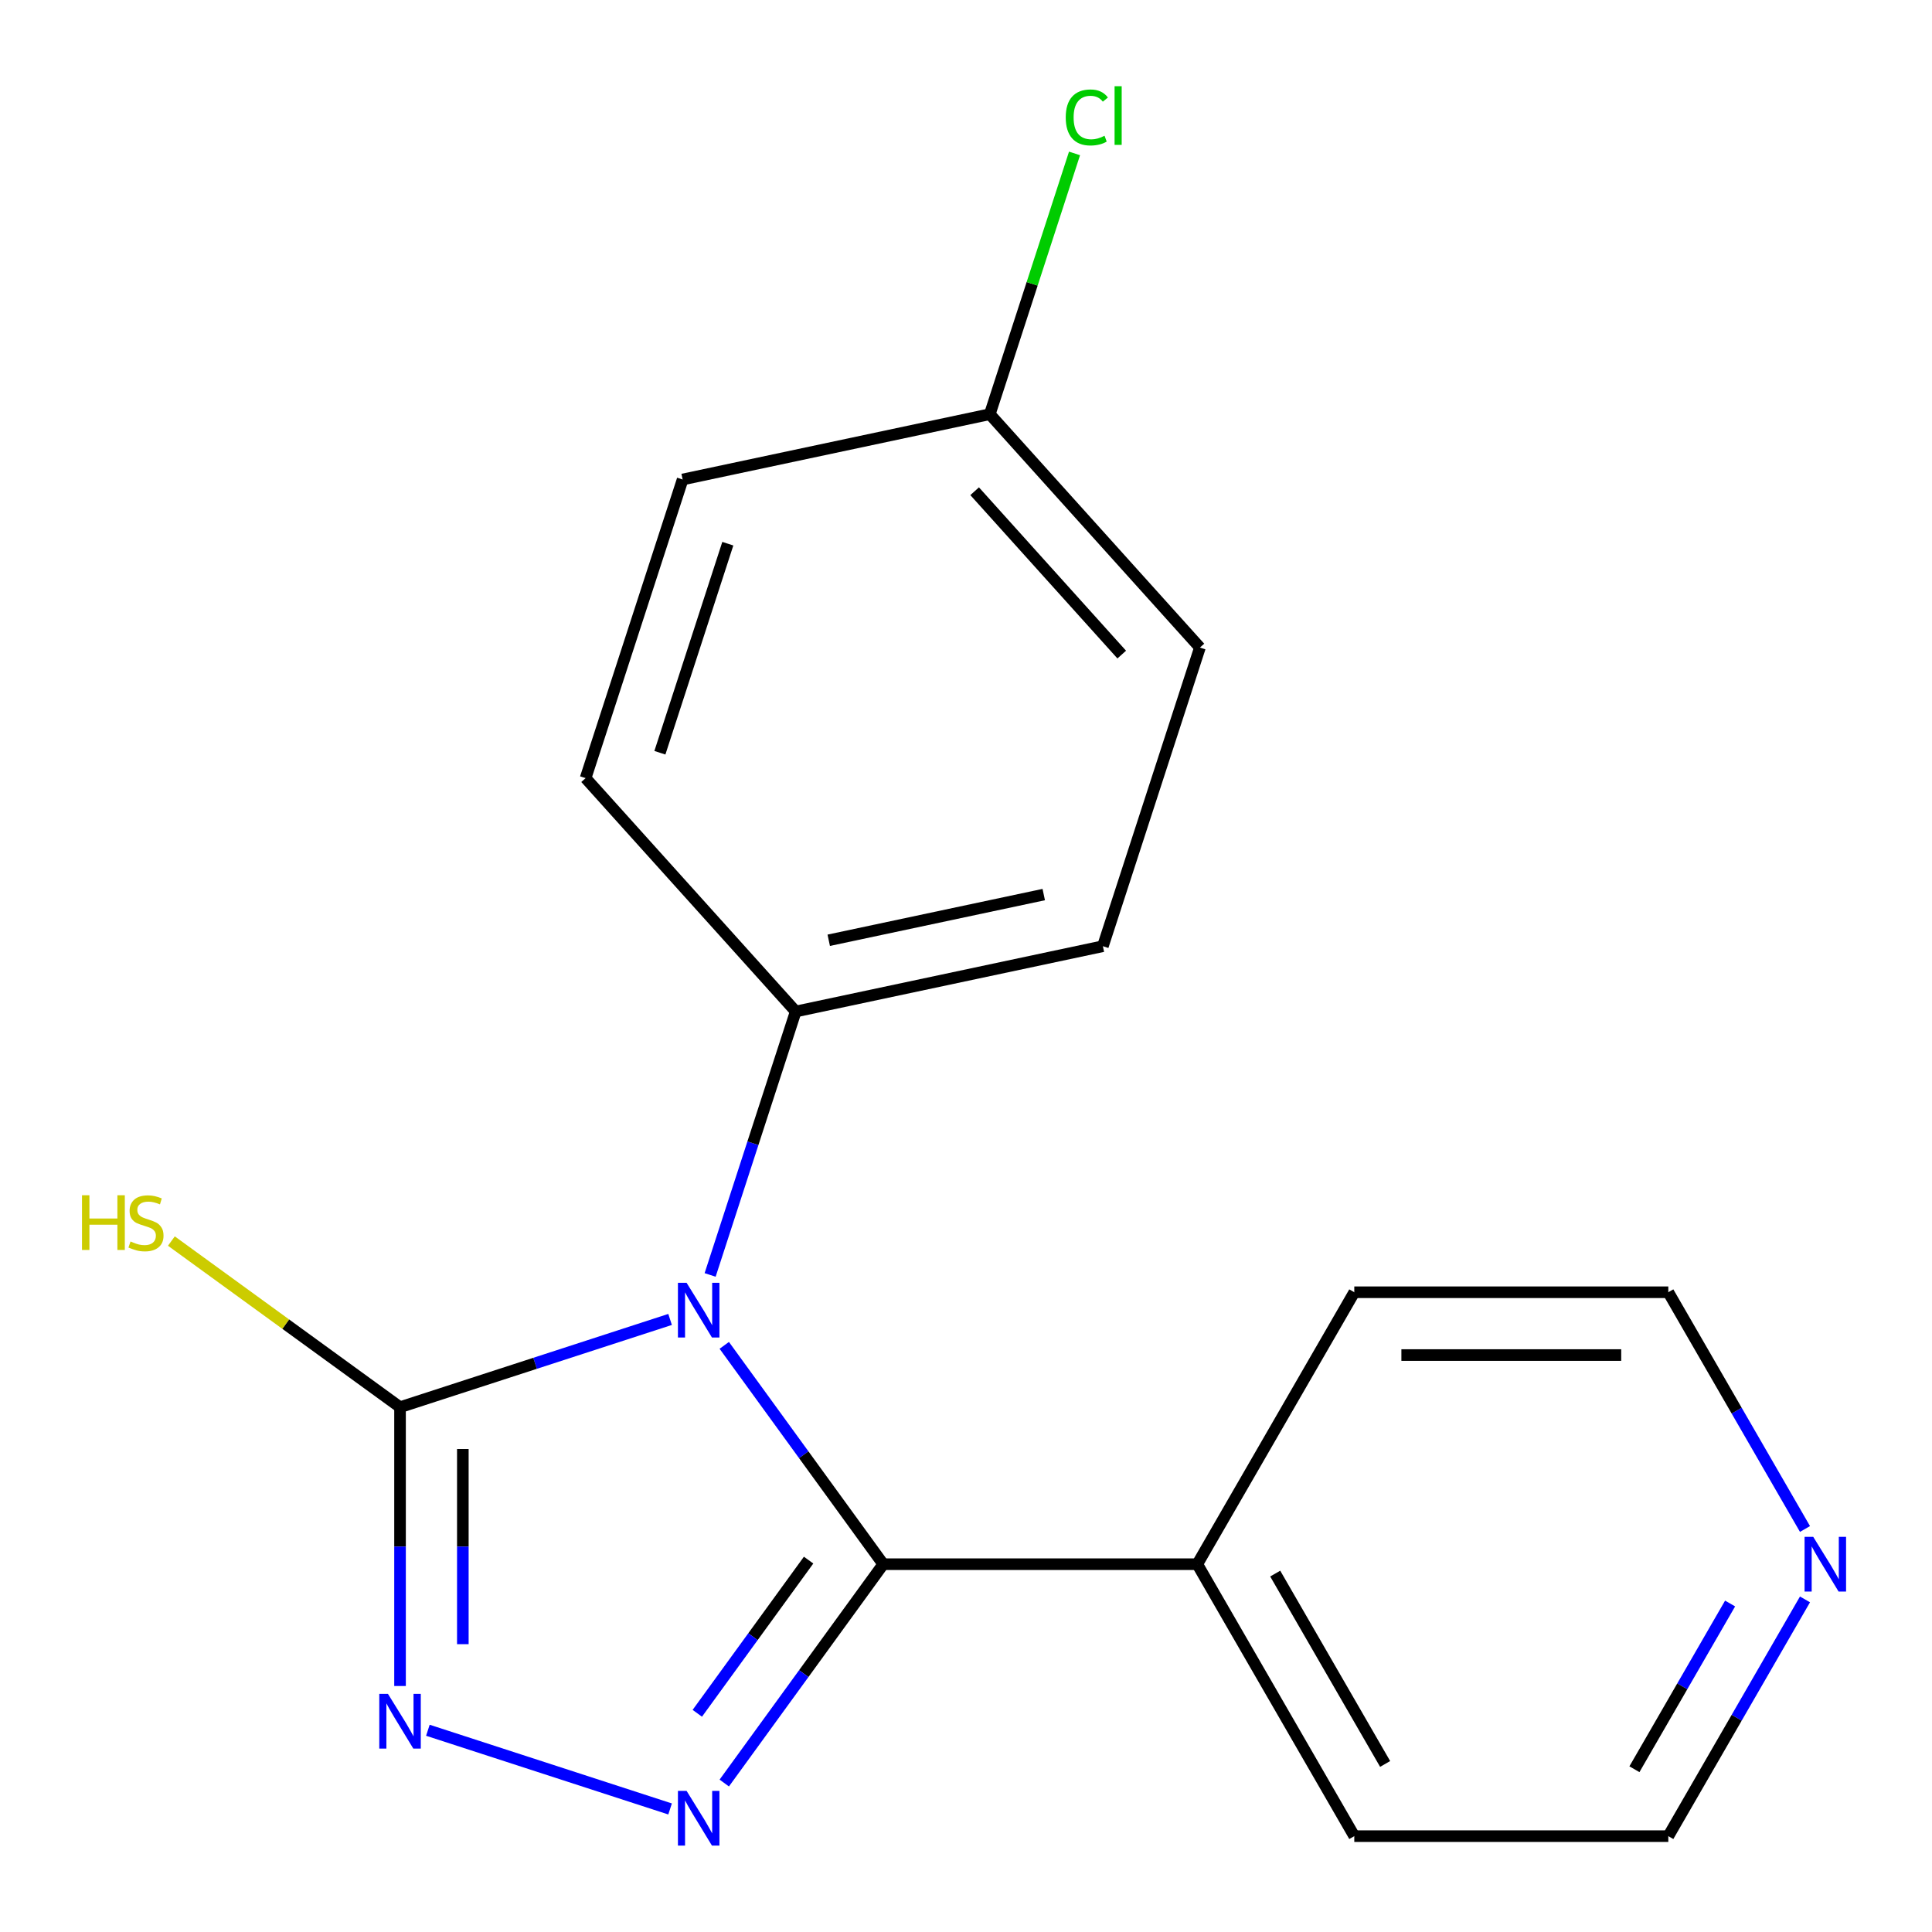 <?xml version='1.0' encoding='iso-8859-1'?>
<svg version='1.1' baseProfile='full'
              xmlns='http://www.w3.org/2000/svg'
                      xmlns:rdkit='http://www.rdkit.org/xml'
                      xmlns:xlink='http://www.w3.org/1999/xlink'
                  xml:space='preserve'
width='1000px' height='1000px' viewBox='0 0 1000 1000'>
<!-- END OF HEADER -->
<rect style='opacity:1.0;fill:#FFFFFF;stroke:none' width='1000' height='1000' x='0' y='0'> </rect>
<path class='bond-0' d='M 374.878,696.354 L 416.026,752.99' style='fill:none;fill-rule:evenodd;stroke:#0000FF;stroke-width:6px;stroke-linecap:butt;stroke-linejoin:miter;stroke-opacity:1' />
<path class='bond-0' d='M 416.026,752.99 L 457.174,809.625' style='fill:none;fill-rule:evenodd;stroke:#000000;stroke-width:6px;stroke-linecap:butt;stroke-linejoin:miter;stroke-opacity:1' />
<path class='bond-2' d='M 346.834,682.941 L 276.946,705.649' style='fill:none;fill-rule:evenodd;stroke:#0000FF;stroke-width:6px;stroke-linecap:butt;stroke-linejoin:miter;stroke-opacity:1' />
<path class='bond-2' d='M 276.946,705.649 L 207.057,728.357' style='fill:none;fill-rule:evenodd;stroke:#000000;stroke-width:6px;stroke-linecap:butt;stroke-linejoin:miter;stroke-opacity:1' />
<path class='bond-4' d='M 367.559,659.908 L 389.712,591.729' style='fill:none;fill-rule:evenodd;stroke:#0000FF;stroke-width:6px;stroke-linecap:butt;stroke-linejoin:miter;stroke-opacity:1' />
<path class='bond-4' d='M 389.712,591.729 L 411.864,523.55' style='fill:none;fill-rule:evenodd;stroke:#000000;stroke-width:6px;stroke-linecap:butt;stroke-linejoin:miter;stroke-opacity:1' />
<path class='bond-1' d='M 457.174,809.625 L 416.026,866.261' style='fill:none;fill-rule:evenodd;stroke:#000000;stroke-width:6px;stroke-linecap:butt;stroke-linejoin:miter;stroke-opacity:1' />
<path class='bond-1' d='M 416.026,866.261 L 374.878,922.897' style='fill:none;fill-rule:evenodd;stroke:#0000FF;stroke-width:6px;stroke-linecap:butt;stroke-linejoin:miter;stroke-opacity:1' />
<path class='bond-1' d='M 418.531,807.509 L 389.727,847.154' style='fill:none;fill-rule:evenodd;stroke:#000000;stroke-width:6px;stroke-linecap:butt;stroke-linejoin:miter;stroke-opacity:1' />
<path class='bond-1' d='M 389.727,847.154 L 360.923,886.799' style='fill:none;fill-rule:evenodd;stroke:#0000FF;stroke-width:6px;stroke-linecap:butt;stroke-linejoin:miter;stroke-opacity:1' />
<path class='bond-5' d='M 457.174,809.625 L 619.71,809.625' style='fill:none;fill-rule:evenodd;stroke:#000000;stroke-width:6px;stroke-linecap:butt;stroke-linejoin:miter;stroke-opacity:1' />
<path class='bond-18' d='M 346.834,936.31 L 221.471,895.577' style='fill:none;fill-rule:evenodd;stroke:#0000FF;stroke-width:6px;stroke-linecap:butt;stroke-linejoin:miter;stroke-opacity:1' />
<path class='bond-3' d='M 207.057,728.357 L 207.057,800.514' style='fill:none;fill-rule:evenodd;stroke:#000000;stroke-width:6px;stroke-linecap:butt;stroke-linejoin:miter;stroke-opacity:1' />
<path class='bond-3' d='M 207.057,800.514 L 207.057,872.67' style='fill:none;fill-rule:evenodd;stroke:#0000FF;stroke-width:6px;stroke-linecap:butt;stroke-linejoin:miter;stroke-opacity:1' />
<path class='bond-3' d='M 239.564,750.004 L 239.564,800.514' style='fill:none;fill-rule:evenodd;stroke:#000000;stroke-width:6px;stroke-linecap:butt;stroke-linejoin:miter;stroke-opacity:1' />
<path class='bond-3' d='M 239.564,800.514 L 239.564,851.023' style='fill:none;fill-rule:evenodd;stroke:#0000FF;stroke-width:6px;stroke-linecap:butt;stroke-linejoin:miter;stroke-opacity:1' />
<path class='bond-6' d='M 207.057,728.357 L 147.881,685.364' style='fill:none;fill-rule:evenodd;stroke:#000000;stroke-width:6px;stroke-linecap:butt;stroke-linejoin:miter;stroke-opacity:1' />
<path class='bond-6' d='M 147.881,685.364 L 88.706,642.37' style='fill:none;fill-rule:evenodd;stroke:#CCCC00;stroke-width:6px;stroke-linecap:butt;stroke-linejoin:miter;stroke-opacity:1' />
<path class='bond-8' d='M 411.864,523.55 L 570.848,489.757' style='fill:none;fill-rule:evenodd;stroke:#000000;stroke-width:6px;stroke-linecap:butt;stroke-linejoin:miter;stroke-opacity:1' />
<path class='bond-8' d='M 428.953,486.684 L 540.242,463.029' style='fill:none;fill-rule:evenodd;stroke:#000000;stroke-width:6px;stroke-linecap:butt;stroke-linejoin:miter;stroke-opacity:1' />
<path class='bond-9' d='M 411.864,523.55 L 303.106,402.762' style='fill:none;fill-rule:evenodd;stroke:#000000;stroke-width:6px;stroke-linecap:butt;stroke-linejoin:miter;stroke-opacity:1' />
<path class='bond-16' d='M 619.71,809.625 L 700.978,950.386' style='fill:none;fill-rule:evenodd;stroke:#000000;stroke-width:6px;stroke-linecap:butt;stroke-linejoin:miter;stroke-opacity:1' />
<path class='bond-16' d='M 660.052,814.486 L 716.94,913.018' style='fill:none;fill-rule:evenodd;stroke:#000000;stroke-width:6px;stroke-linecap:butt;stroke-linejoin:miter;stroke-opacity:1' />
<path class='bond-17' d='M 619.71,809.625 L 700.978,668.865' style='fill:none;fill-rule:evenodd;stroke:#000000;stroke-width:6px;stroke-linecap:butt;stroke-linejoin:miter;stroke-opacity:1' />
<path class='bond-7' d='M 934.261,827.849 L 898.888,889.117' style='fill:none;fill-rule:evenodd;stroke:#0000FF;stroke-width:6px;stroke-linecap:butt;stroke-linejoin:miter;stroke-opacity:1' />
<path class='bond-7' d='M 898.888,889.117 L 863.514,950.386' style='fill:none;fill-rule:evenodd;stroke:#000000;stroke-width:6px;stroke-linecap:butt;stroke-linejoin:miter;stroke-opacity:1' />
<path class='bond-7' d='M 895.497,829.976 L 870.735,872.864' style='fill:none;fill-rule:evenodd;stroke:#0000FF;stroke-width:6px;stroke-linecap:butt;stroke-linejoin:miter;stroke-opacity:1' />
<path class='bond-7' d='M 870.735,872.864 L 845.974,915.752' style='fill:none;fill-rule:evenodd;stroke:#000000;stroke-width:6px;stroke-linecap:butt;stroke-linejoin:miter;stroke-opacity:1' />
<path class='bond-20' d='M 934.261,791.402 L 898.888,730.134' style='fill:none;fill-rule:evenodd;stroke:#0000FF;stroke-width:6px;stroke-linecap:butt;stroke-linejoin:miter;stroke-opacity:1' />
<path class='bond-20' d='M 898.888,730.134 L 863.514,668.865' style='fill:none;fill-rule:evenodd;stroke:#000000;stroke-width:6px;stroke-linecap:butt;stroke-linejoin:miter;stroke-opacity:1' />
<path class='bond-12' d='M 570.848,489.757 L 621.075,335.176' style='fill:none;fill-rule:evenodd;stroke:#000000;stroke-width:6px;stroke-linecap:butt;stroke-linejoin:miter;stroke-opacity:1' />
<path class='bond-11' d='M 303.106,402.762 L 353.333,248.181' style='fill:none;fill-rule:evenodd;stroke:#000000;stroke-width:6px;stroke-linecap:butt;stroke-linejoin:miter;stroke-opacity:1' />
<path class='bond-11' d='M 341.557,389.62 L 376.715,281.414' style='fill:none;fill-rule:evenodd;stroke:#000000;stroke-width:6px;stroke-linecap:butt;stroke-linejoin:miter;stroke-opacity:1' />
<path class='bond-10' d='M 512.317,214.388 L 621.075,335.176' style='fill:none;fill-rule:evenodd;stroke:#000000;stroke-width:6px;stroke-linecap:butt;stroke-linejoin:miter;stroke-opacity:1' />
<path class='bond-10' d='M 504.473,254.258 L 580.604,338.809' style='fill:none;fill-rule:evenodd;stroke:#000000;stroke-width:6px;stroke-linecap:butt;stroke-linejoin:miter;stroke-opacity:1' />
<path class='bond-13' d='M 512.317,214.388 L 534.245,146.9' style='fill:none;fill-rule:evenodd;stroke:#000000;stroke-width:6px;stroke-linecap:butt;stroke-linejoin:miter;stroke-opacity:1' />
<path class='bond-13' d='M 534.245,146.9 L 556.174,79.411' style='fill:none;fill-rule:evenodd;stroke:#00CC00;stroke-width:6px;stroke-linecap:butt;stroke-linejoin:miter;stroke-opacity:1' />
<path class='bond-19' d='M 512.317,214.388 L 353.333,248.181' style='fill:none;fill-rule:evenodd;stroke:#000000;stroke-width:6px;stroke-linecap:butt;stroke-linejoin:miter;stroke-opacity:1' />
<path class='bond-14' d='M 863.514,668.865 L 700.978,668.865' style='fill:none;fill-rule:evenodd;stroke:#000000;stroke-width:6px;stroke-linecap:butt;stroke-linejoin:miter;stroke-opacity:1' />
<path class='bond-14' d='M 839.134,701.372 L 725.359,701.372' style='fill:none;fill-rule:evenodd;stroke:#000000;stroke-width:6px;stroke-linecap:butt;stroke-linejoin:miter;stroke-opacity:1' />
<path class='bond-15' d='M 863.514,950.386 L 700.978,950.386' style='fill:none;fill-rule:evenodd;stroke:#000000;stroke-width:6px;stroke-linecap:butt;stroke-linejoin:miter;stroke-opacity:1' />
<path  class='atom-0' d='M 355.378 663.971
L 364.658 678.971
Q 365.578 680.451, 367.058 683.131
Q 368.538 685.811, 368.618 685.971
L 368.618 663.971
L 372.378 663.971
L 372.378 692.291
L 368.498 692.291
L 358.538 675.891
Q 357.378 673.971, 356.138 671.771
Q 354.938 669.571, 354.578 668.891
L 354.578 692.291
L 350.898 692.291
L 350.898 663.971
L 355.378 663.971
' fill='#0000FF'/>
<path  class='atom-2' d='M 355.378 926.96
L 364.658 941.96
Q 365.578 943.44, 367.058 946.12
Q 368.538 948.8, 368.618 948.96
L 368.618 926.96
L 372.378 926.96
L 372.378 955.28
L 368.498 955.28
L 358.538 938.88
Q 357.378 936.96, 356.138 934.76
Q 354.938 932.56, 354.578 931.88
L 354.578 955.28
L 350.898 955.28
L 350.898 926.96
L 355.378 926.96
' fill='#0000FF'/>
<path  class='atom-4' d='M 200.797 876.734
L 210.077 891.734
Q 210.997 893.214, 212.477 895.894
Q 213.957 898.574, 214.037 898.734
L 214.037 876.734
L 217.797 876.734
L 217.797 905.054
L 213.917 905.054
L 203.957 888.654
Q 202.797 886.734, 201.557 884.534
Q 200.357 882.334, 199.997 881.654
L 199.997 905.054
L 196.317 905.054
L 196.317 876.734
L 200.797 876.734
' fill='#0000FF'/>
<path  class='atom-7' d='M 42.443 618.661
L 46.282 618.661
L 46.282 630.701
L 60.763 630.701
L 60.763 618.661
L 64.603 618.661
L 64.603 646.981
L 60.763 646.981
L 60.763 633.901
L 46.282 633.901
L 46.282 646.981
L 42.443 646.981
L 42.443 618.661
' fill='#CCCC00'/>
<path  class='atom-7' d='M 67.562 642.581
Q 67.882 642.701, 69.203 643.261
Q 70.522 643.821, 71.963 644.181
Q 73.442 644.501, 74.882 644.501
Q 77.562 644.501, 79.123 643.221
Q 80.683 641.901, 80.683 639.621
Q 80.683 638.061, 79.882 637.101
Q 79.123 636.141, 77.922 635.621
Q 76.722 635.101, 74.722 634.501
Q 72.203 633.741, 70.683 633.021
Q 69.203 632.301, 68.123 630.781
Q 67.082 629.261, 67.082 626.701
Q 67.082 623.141, 69.483 620.941
Q 71.922 618.741, 76.722 618.741
Q 80.002 618.741, 83.722 620.301
L 82.802 623.381
Q 79.403 621.981, 76.843 621.981
Q 74.082 621.981, 72.562 623.141
Q 71.043 624.261, 71.082 626.221
Q 71.082 627.741, 71.843 628.661
Q 72.642 629.581, 73.763 630.101
Q 74.922 630.621, 76.843 631.221
Q 79.403 632.021, 80.922 632.821
Q 82.442 633.621, 83.522 635.261
Q 84.642 636.861, 84.642 639.621
Q 84.642 643.541, 82.002 645.661
Q 79.403 647.741, 75.043 647.741
Q 72.522 647.741, 70.603 647.181
Q 68.722 646.661, 66.483 645.741
L 67.562 642.581
' fill='#CCCC00'/>
<path  class='atom-8' d='M 938.522 795.465
L 947.802 810.465
Q 948.722 811.945, 950.202 814.625
Q 951.682 817.305, 951.762 817.465
L 951.762 795.465
L 955.522 795.465
L 955.522 823.785
L 951.642 823.785
L 941.682 807.385
Q 940.522 805.465, 939.282 803.265
Q 938.082 801.065, 937.722 800.385
L 937.722 823.785
L 934.042 823.785
L 934.042 795.465
L 938.522 795.465
' fill='#0000FF'/>
<path  class='atom-14' d='M 551.623 60.787
Q 551.623 53.747, 554.903 50.067
Q 558.223 46.347, 564.503 46.347
Q 570.343 46.347, 573.463 50.467
L 570.823 52.627
Q 568.543 49.627, 564.503 49.627
Q 560.223 49.627, 557.943 52.507
Q 555.703 55.347, 555.703 60.787
Q 555.703 66.387, 558.023 69.267
Q 560.383 72.147, 564.943 72.147
Q 568.063 72.147, 571.703 70.267
L 572.823 73.267
Q 571.343 74.227, 569.103 74.787
Q 566.863 75.347, 564.383 75.347
Q 558.223 75.347, 554.903 71.587
Q 551.623 67.827, 551.623 60.787
' fill='#00CC00'/>
<path  class='atom-14' d='M 576.903 44.627
L 580.583 44.627
L 580.583 74.987
L 576.903 74.987
L 576.903 44.627
' fill='#00CC00'/>
</svg>
